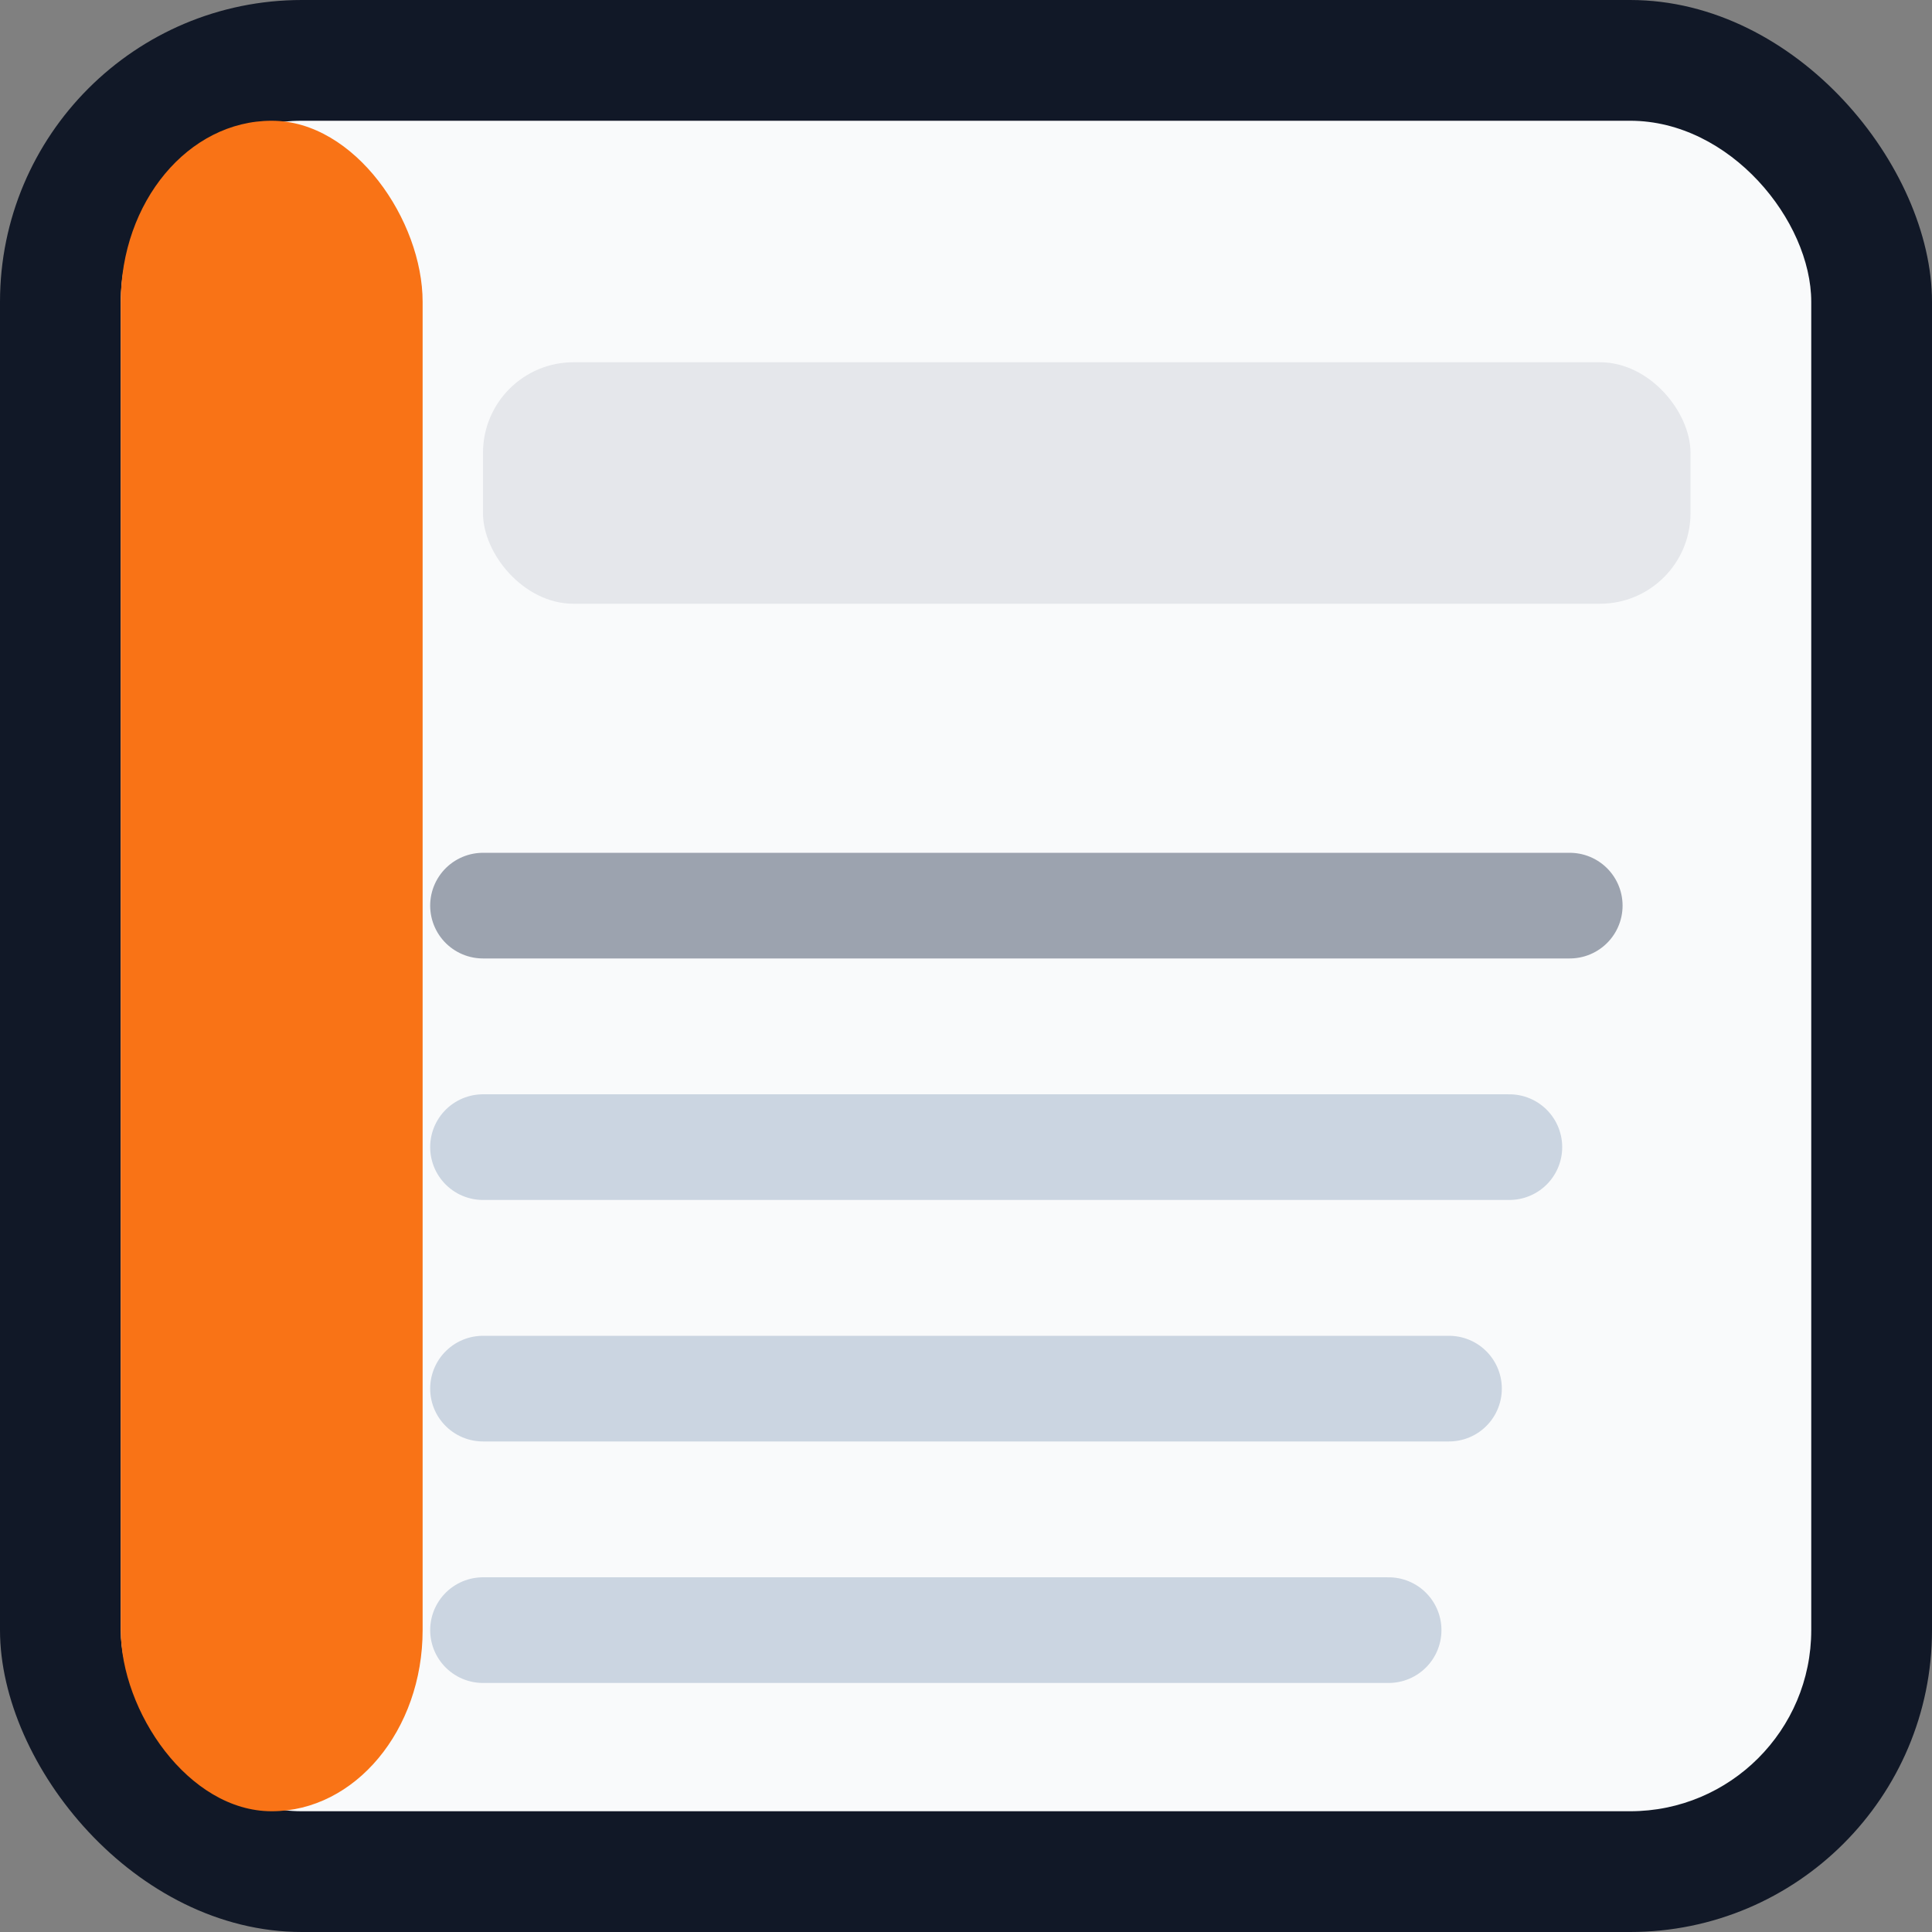 <svg xmlns="http://www.w3.org/2000/svg" viewBox="0 0 64 64">
  <rect x="0" y="0" width="64" height="64" fill="#808080" stroke="none"/>
  <!-- Background -->
  <rect width="64" height="64" rx="10" fill="#111827"/>

  <!-- Big document -->
  <rect x="4" y="4" width="56" height="56" rx="6" fill="#F9FAFB"/>

  <!-- Left colored margin -->
  <rect x="4" y="4" width="10" height="56" rx="6" fill="#F97316"/>

  <!-- Title bar -->
  <rect x="16" y="12" width="40" height="8" rx="3" fill="#E5E7EB"/>

  <!-- Lines -->
  <line x1="16" y1="30" x2="52" y2="30"
        stroke="#9CA3AF" stroke-width="3.5" stroke-linecap="round"/>
  <line x1="16" y1="38" x2="50" y2="38"
        stroke="#CBD5E1" stroke-width="3.5" stroke-linecap="round"/>
  <line x1="16" y1="46" x2="48" y2="46"
        stroke="#CBD5E1" stroke-width="3.5" stroke-linecap="round"/>
  <line x1="16" y1="54" x2="46" y2="54"
        stroke="#CBD5E1" stroke-width="3.5" stroke-linecap="round"/>
</svg>

